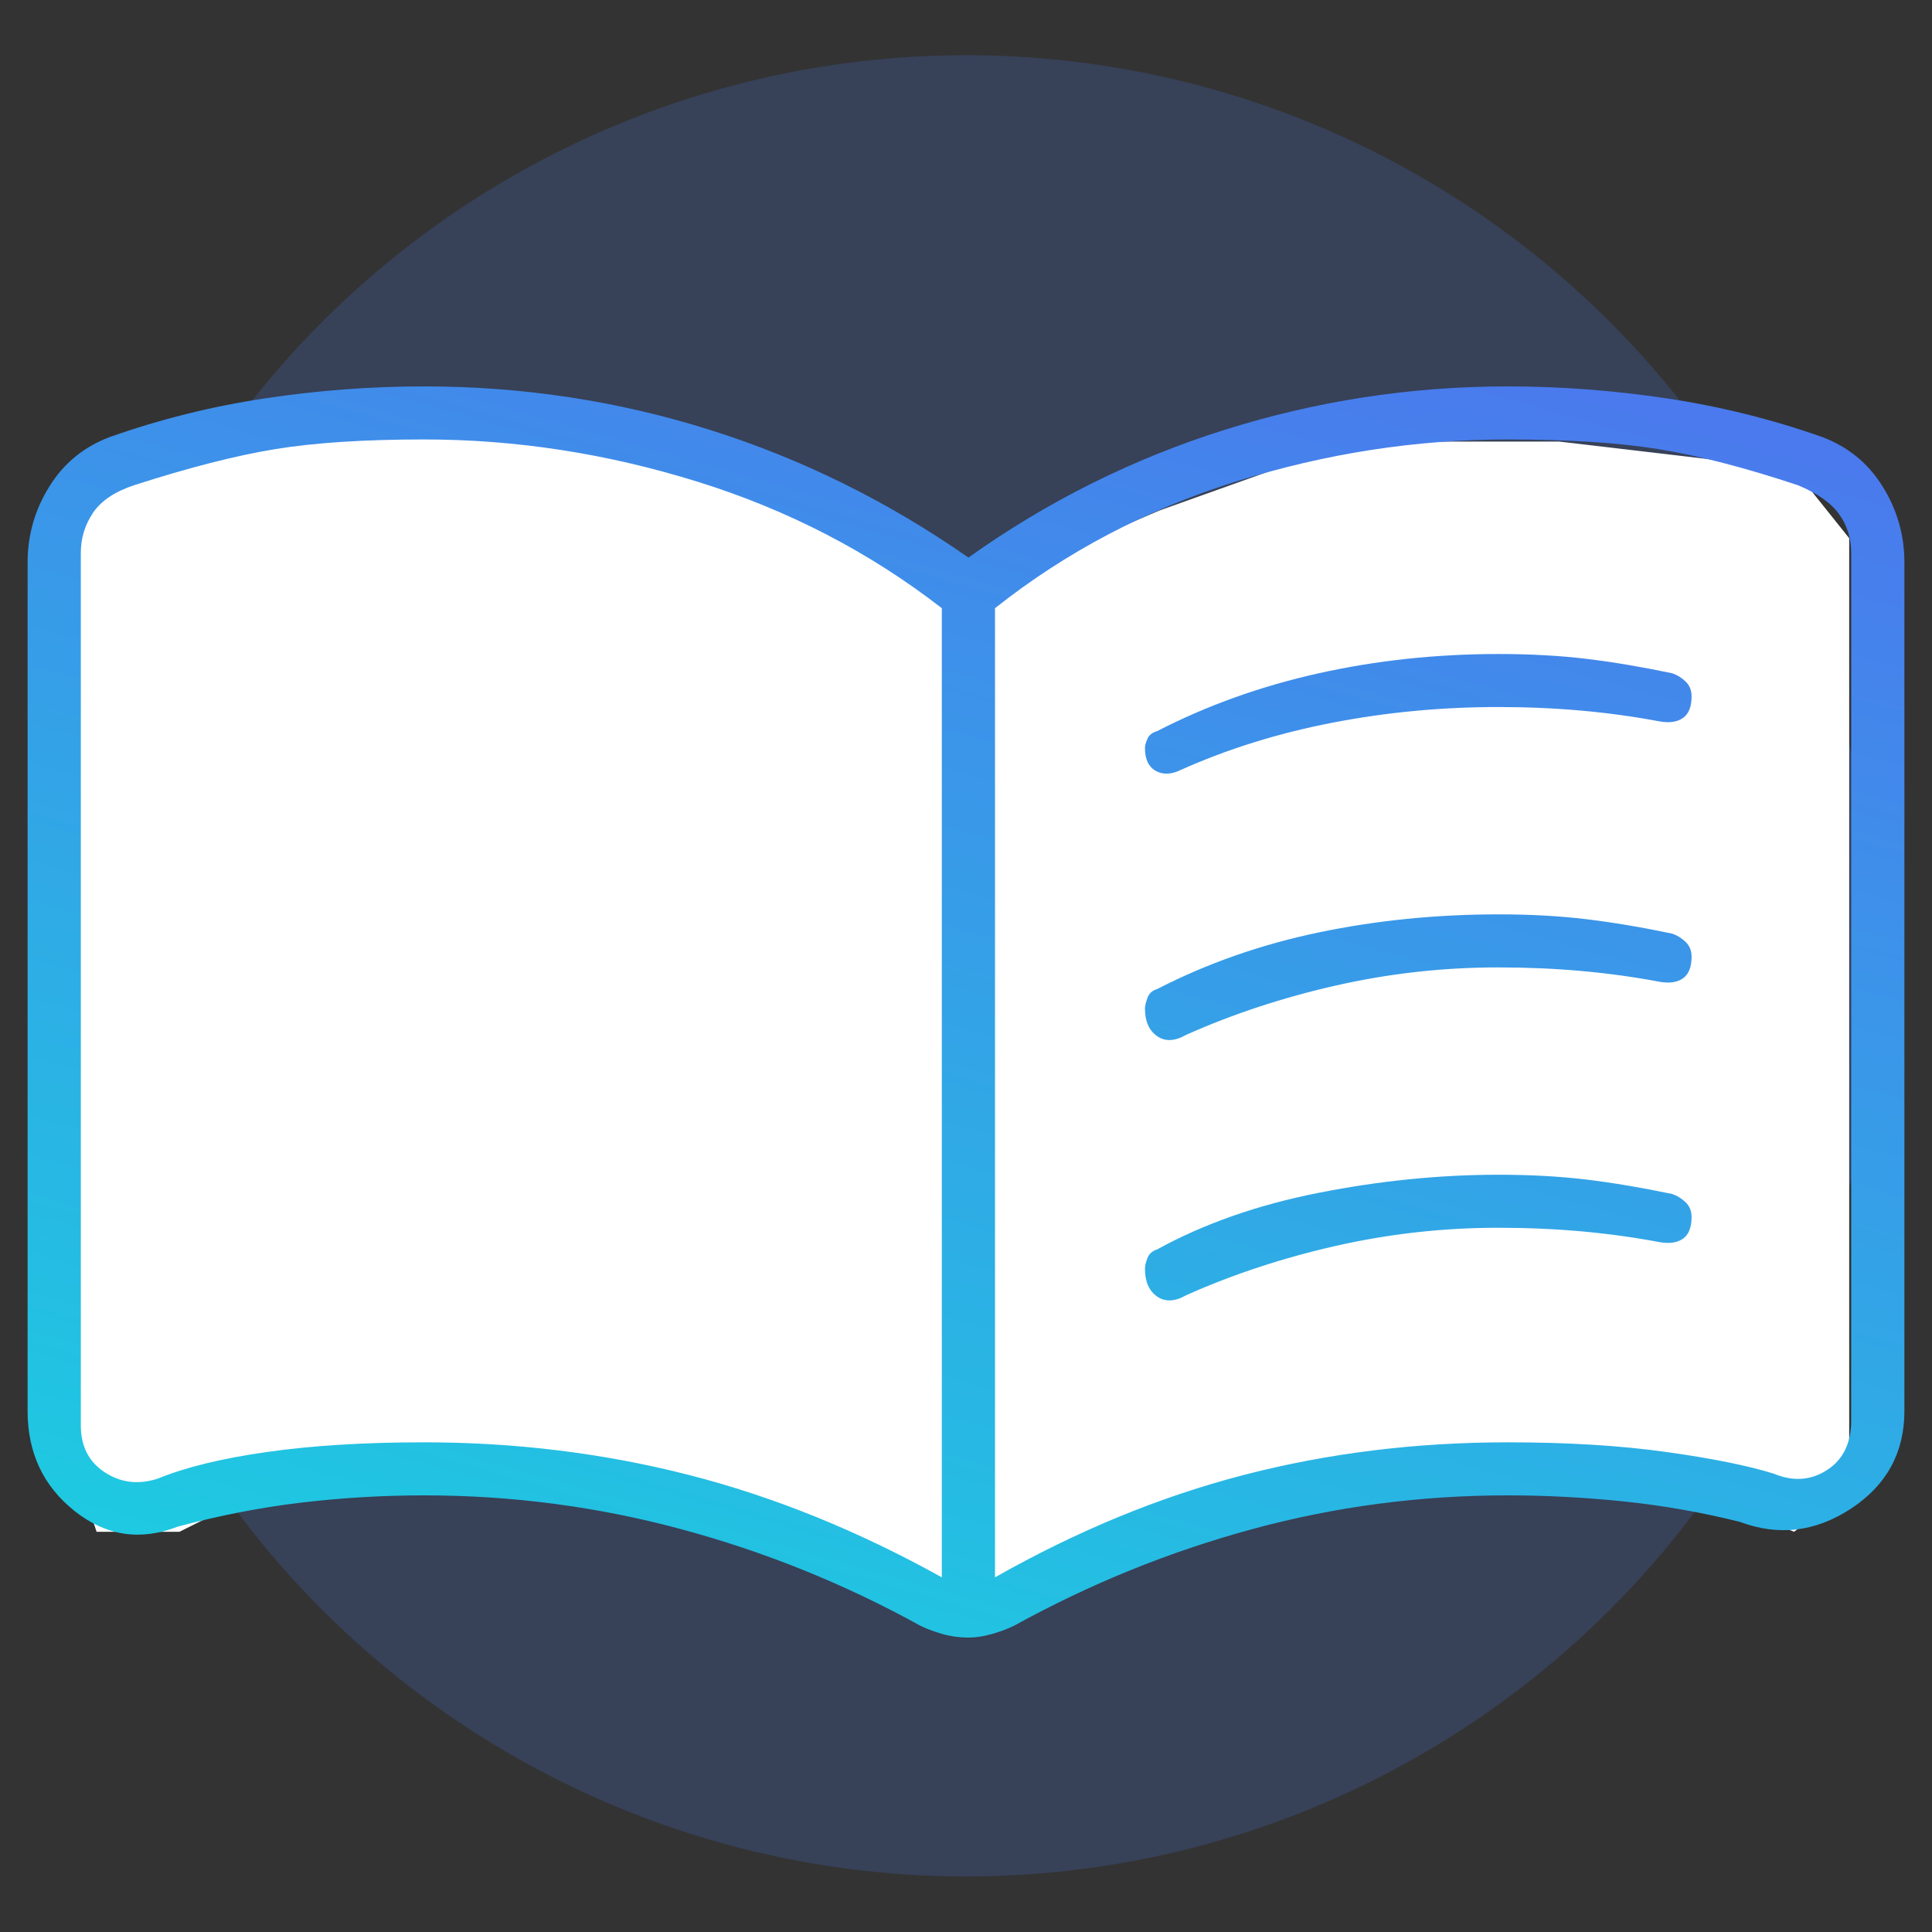 <svg width="70" height="70" viewBox="0 0 70 70" fill="none" xmlns="http://www.w3.org/2000/svg">
<rect x="0" y="0" width="70" height="70" fill="#333333" stroke="none"/>
<circle opacity="0.2" cx="35" cy="34.994" r="32.994" fill="#4A7AED"/>
<path d="M30.5 18.5L35 21.5L42 18.5L49 16H56.5L65 17L67 19.5V47V54L65 55.5L61.5 54H55H49L44 55.5L38 57.5L35 58.5L32 57.5L26 55.5L19 54H9.5L6.5 55.5H3.5L2.5 52.5V24V18.5L5 17L14 15L22 16L30.5 18.5Z" fill="white"/>
<path d="M41.484 27.102C41.484 27.014 41.514 26.902 41.574 26.767C41.634 26.632 41.75 26.54 41.923 26.491C43.734 25.559 45.686 24.86 47.779 24.394C49.873 23.928 52.046 23.696 54.3 23.696C55.446 23.696 56.503 23.754 57.471 23.87C58.439 23.987 59.478 24.161 60.588 24.394C60.763 24.453 60.923 24.551 61.07 24.691C61.216 24.83 61.289 25.009 61.289 25.227C61.289 25.604 61.186 25.865 60.982 26.01C60.778 26.156 60.5 26.2 60.15 26.141C59.227 25.967 58.28 25.836 57.31 25.748C56.34 25.661 55.33 25.617 54.278 25.617C52.234 25.617 50.233 25.806 48.276 26.185C46.319 26.564 44.493 27.131 42.799 27.888C42.449 28.063 42.142 28.078 41.879 27.932C41.616 27.786 41.484 27.51 41.484 27.102ZM41.484 45.969C41.484 45.864 41.514 45.735 41.574 45.582C41.634 45.429 41.75 45.325 41.923 45.27C43.617 44.339 45.569 43.654 47.779 43.218C49.99 42.781 52.163 42.563 54.3 42.563C55.446 42.563 56.503 42.621 57.471 42.737C58.439 42.854 59.478 43.029 60.588 43.261C60.763 43.32 60.923 43.419 61.07 43.558C61.216 43.697 61.289 43.876 61.289 44.094C61.289 44.471 61.186 44.732 60.982 44.877C60.778 45.023 60.5 45.067 60.15 45.008C59.227 44.834 58.28 44.703 57.31 44.615C56.34 44.528 55.33 44.484 54.278 44.484C52.292 44.484 50.335 44.703 48.407 45.139C46.479 45.576 44.668 46.173 42.974 46.93C42.565 47.163 42.215 47.178 41.923 46.974C41.631 46.77 41.484 46.435 41.484 45.969ZM41.484 36.536C41.484 36.447 41.514 36.321 41.574 36.157C41.634 35.992 41.75 35.886 41.923 35.837C43.734 34.905 45.686 34.221 47.779 33.784C49.873 33.347 52.046 33.129 54.3 33.129C55.446 33.129 56.503 33.187 57.471 33.304C58.439 33.42 59.478 33.595 60.588 33.828C60.763 33.886 60.923 33.985 61.07 34.124C61.216 34.264 61.289 34.443 61.289 34.661C61.289 35.037 61.186 35.298 60.982 35.444C60.778 35.589 60.5 35.633 60.15 35.575C59.227 35.4 58.28 35.269 57.31 35.182C56.34 35.094 55.33 35.051 54.278 35.051C52.292 35.051 50.335 35.269 48.407 35.706C46.479 36.143 44.668 36.739 42.974 37.496C42.565 37.729 42.215 37.744 41.923 37.54C41.631 37.336 41.484 37.002 41.484 36.536ZM15.371 52.258C18.676 52.258 21.868 52.651 24.948 53.437C28.027 54.224 31.086 55.461 34.124 57.15V22.036C31.495 19.998 28.541 18.469 25.263 17.45C21.984 16.431 18.687 15.922 15.371 15.922C13.21 15.922 11.413 16.038 9.982 16.271C8.551 16.504 6.842 16.941 4.856 17.581C4.155 17.814 3.658 18.149 3.366 18.586C3.074 19.023 2.928 19.503 2.928 20.027V51.647C2.928 52.404 3.22 52.971 3.804 53.35C4.388 53.728 5.031 53.801 5.732 53.568C6.725 53.161 8.04 52.84 9.675 52.608C11.311 52.375 13.21 52.258 15.371 52.258ZM36.051 57.15C39.031 55.461 42.039 54.224 45.077 53.437C48.115 52.651 51.299 52.258 54.629 52.258C56.79 52.258 58.704 52.375 60.369 52.608C62.033 52.84 63.333 53.102 64.268 53.394C64.969 53.685 65.612 53.641 66.196 53.263C66.78 52.884 67.072 52.287 67.072 51.472V20.027C67.072 19.503 66.926 19.037 66.634 18.629C66.342 18.222 65.845 17.872 65.144 17.581C63.217 16.941 61.528 16.504 60.078 16.271C58.627 16.038 56.811 15.922 54.629 15.922C51.299 15.922 48.013 16.431 44.771 17.45C41.528 18.469 38.622 19.998 36.051 22.036V57.15ZM35.088 59.333C34.764 59.333 34.45 59.29 34.144 59.202C33.838 59.115 33.569 59.013 33.335 58.897C30.589 57.383 27.702 56.218 24.673 55.403C21.644 54.587 18.544 54.18 15.371 54.18C13.879 54.18 12.396 54.267 10.922 54.442C9.448 54.617 7.952 54.908 6.433 55.315C5.084 55.839 3.841 55.65 2.704 54.748C1.568 53.845 1 52.637 1 51.123V20.376C1 19.386 1.263 18.469 1.789 17.625C2.314 16.781 3.045 16.184 3.979 15.834C5.79 15.194 7.657 14.728 9.578 14.437C11.5 14.146 13.431 14 15.371 14C18.935 14 22.381 14.524 25.711 15.572C29.041 16.62 32.167 18.164 35.088 20.202C37.95 18.164 41.046 16.62 44.376 15.572C47.706 14.524 51.124 14 54.629 14C56.549 14 58.475 14.146 60.407 14.437C62.338 14.728 64.21 15.194 66.021 15.834C66.955 16.184 67.686 16.781 68.211 17.625C68.737 18.469 69 19.386 69 20.376V51.123C69 52.63 68.357 53.808 67.072 54.656C65.787 55.503 64.443 55.665 63.041 55.141C61.639 54.791 60.23 54.544 58.815 54.398C57.399 54.253 56.004 54.18 54.629 54.18C51.458 54.18 48.373 54.587 45.372 55.403C42.371 56.218 39.498 57.383 36.753 58.897C36.519 59.013 36.249 59.115 35.944 59.202C35.638 59.29 35.353 59.333 35.088 59.333Z" fill="url(#paint0_linear_23_12300)"/>
<defs>
<linearGradient id="paint0_linear_23_12300" x1="63.857" y1="16.015" x2="38.977" y2="103.419" gradientUnits="userSpaceOnUse">
<stop stop-color="#4A7AED"/>
<stop offset="1" stop-color="#00FFD9"/>
</linearGradient>
</defs>
</svg>
